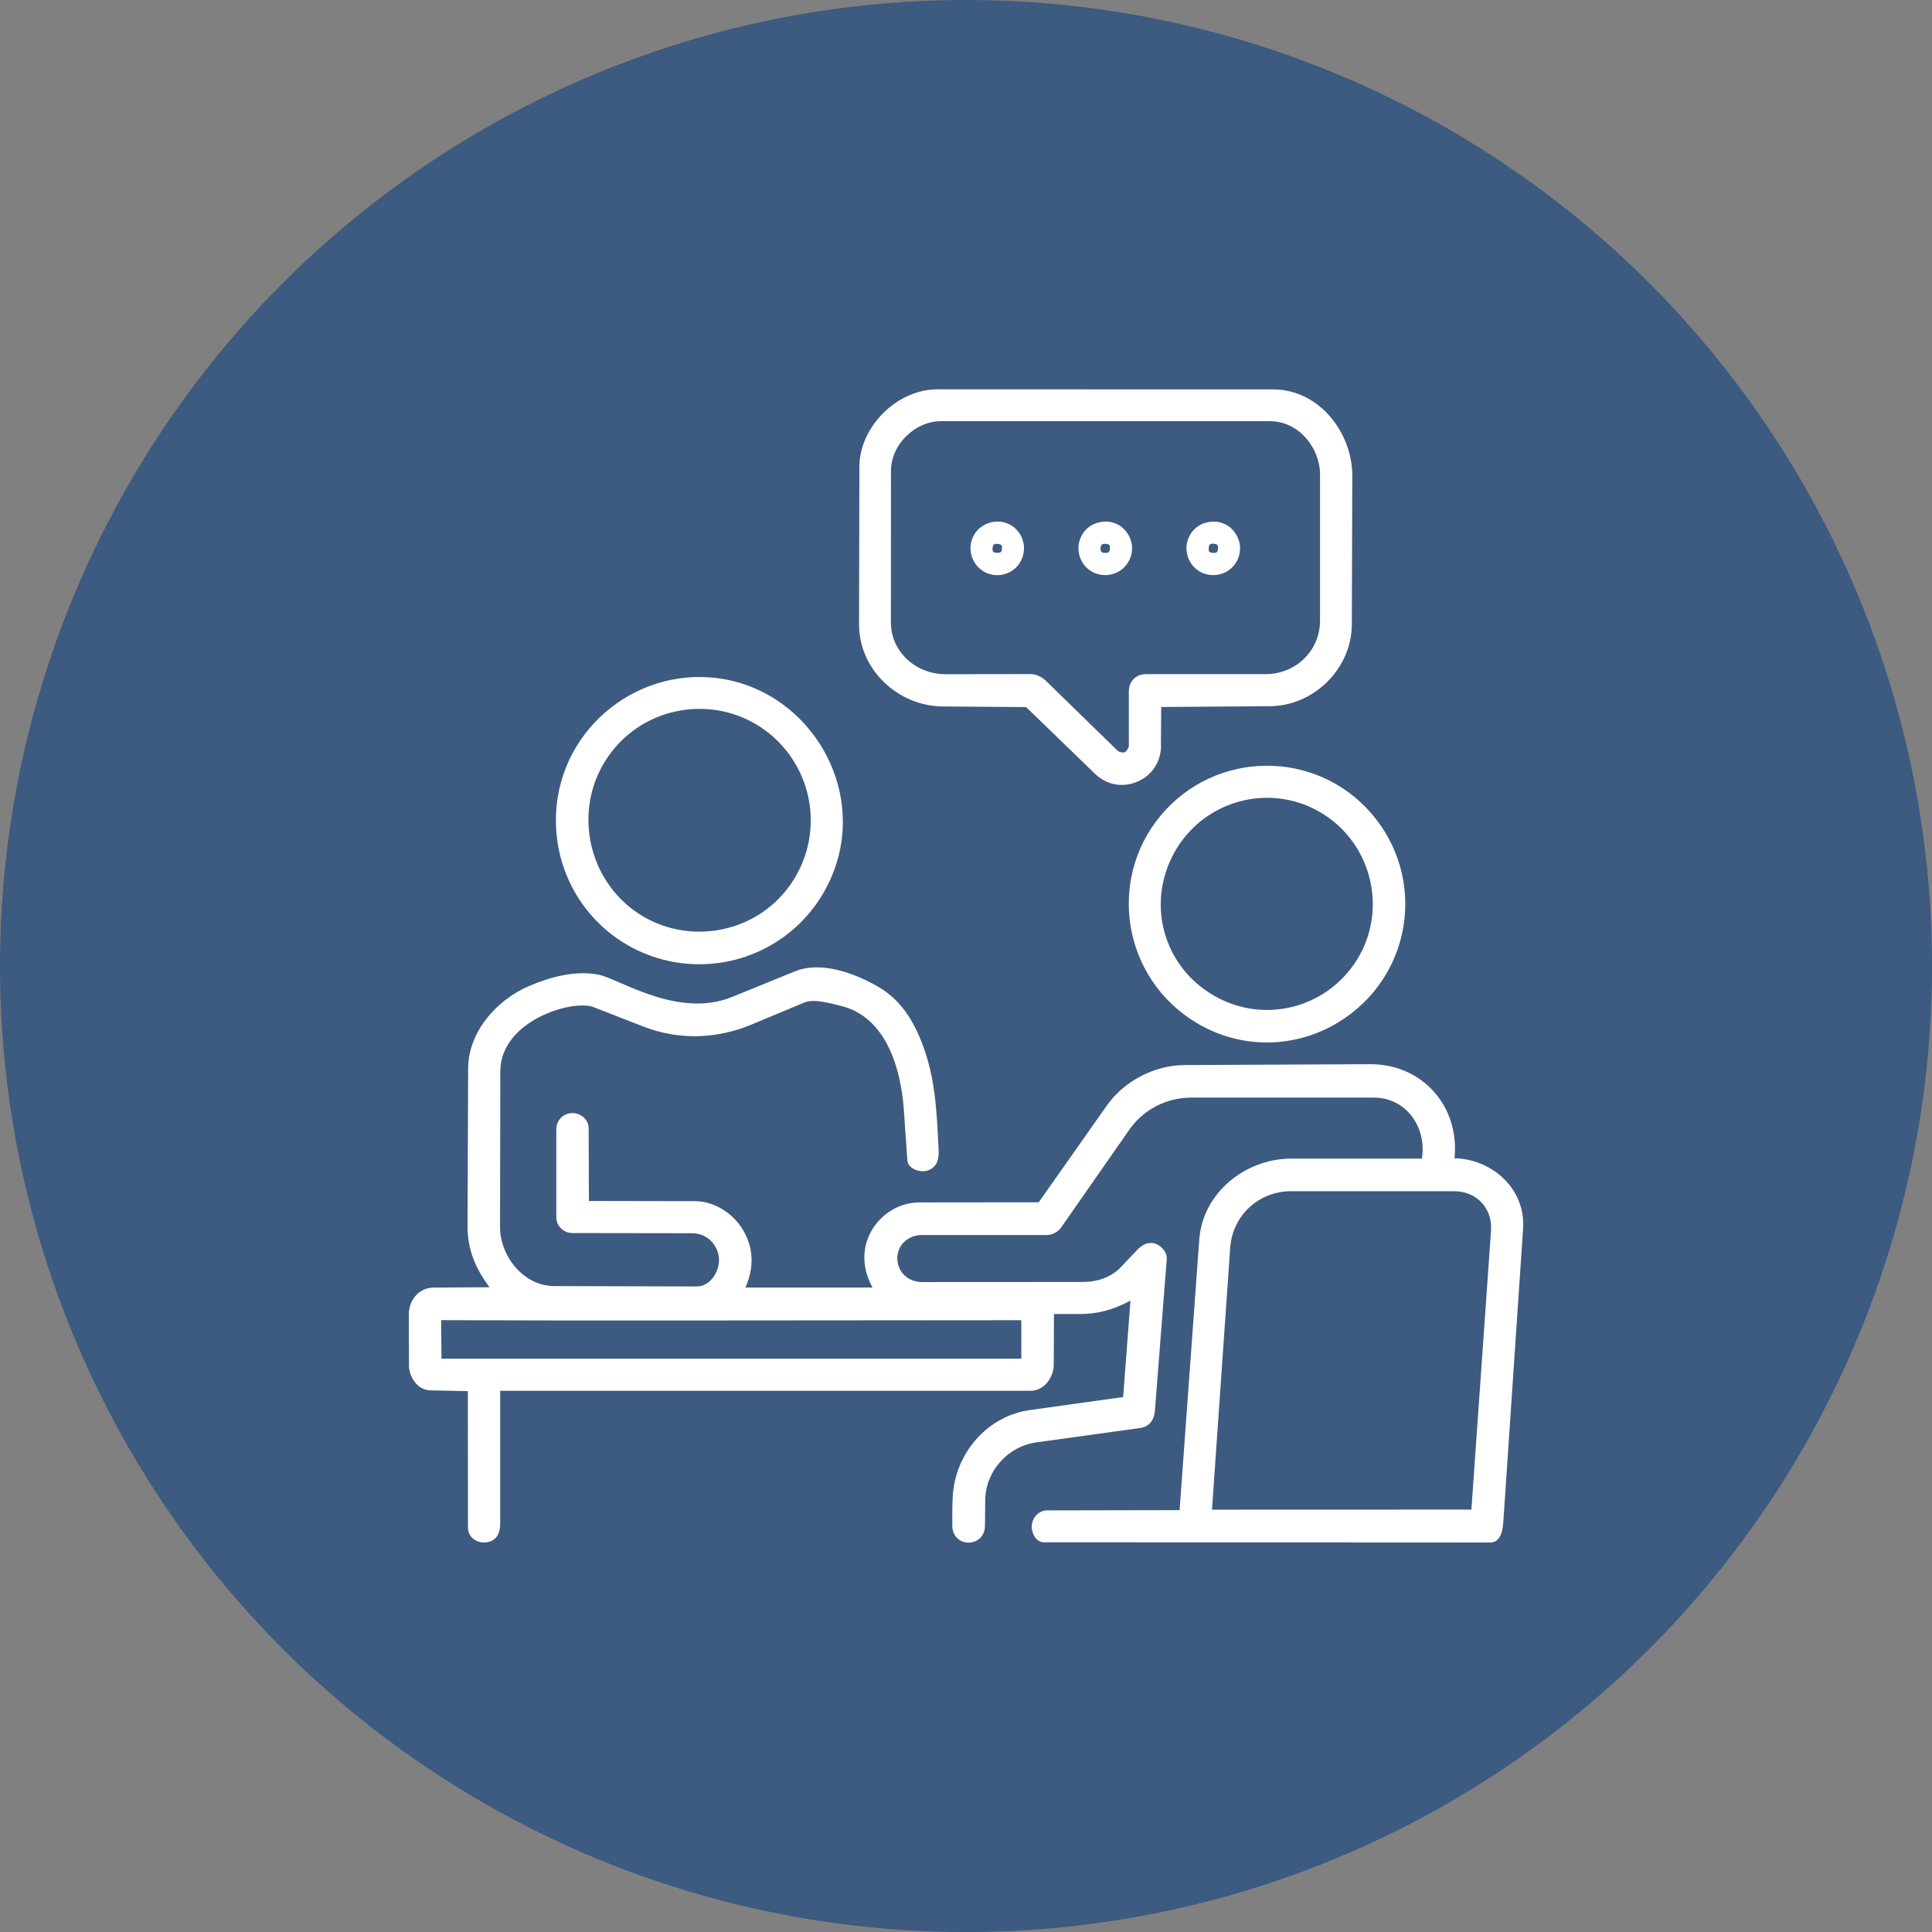 <svg xmlns="http://www.w3.org/2000/svg" id="Layer_1" data-name="Layer 1" viewBox="0 0 450.79 450.79"><rect x="0" y="0" width="450.79" height="450.79" fill="#808080" stroke="none"/><defs><style>      .cls-1 {        fill: #fff;      }      .cls-2 {        fill: #3d5a80;      }    </style></defs><circle class="cls-2" cx="225.4" cy="225.4" r="225.4"></circle><g><path class="cls-1" d="M331.77,270.31c1.15-7.19-3.57-14.21-11.25-14.21h-42.56c-5.83,0-11.19,2.81-14.47,7.51l-15.92,22.83c-.64.92-2.06,1.73-3.24,1.73h-29.23c-3.25,0-5.77,2.39-5.73,5.47s2.45,5.5,5.73,5.5l37.61-.02c3.27,0,6.54-1.08,8.76-3.41l3.97-4.17c1.1-1.15,2.55-1.84,4.02-1.39,1.37.42,2.91,1.91,2.77,3.72l-2.76,35.32c-.16,2.07-1.28,3.7-3.41,4l-24.26,3.36c-6.7.93-11.86,6.79-11.92,13.46l-.06,6.05c-.02,2.27-1.63,3.76-3.63,3.87-2.12.12-3.99-1.46-3.99-3.88s-.03-4.45.1-6.84c.52-10,7.96-18.8,18-20.2l21.76-3.04,1.71-22.51c-3.81,2.06-7.51,3.15-11.76,3.14h-6.09s-.05,11.84-.05,11.84c-.01,2.82-2.13,6.07-5.43,6.07h-123.73s0,31.07,0,31.07c0,2.41-1.09,4.12-3.39,4.32-1.86.16-4.13-1.03-4.13-3.44l-.03-31.87-8.79-.18c-2.97-.06-4.94-3.17-4.95-5.8l-.02-12.02c0-3.24,2.35-6.14,5.8-6.16l13.02-.08c-3.3-4.38-5.15-8.9-5.13-14.2l.14-36.87c.03-8.42,6.54-15.91,14.17-19.19,5.08-2.18,10.96-3.75,16.37-2.64,4.74.97,18.46,10.29,31.01,5.18l14.77-6.01c6.02-2.45,14,.47,19.51,3.71,5.68,3.34,8.69,8.9,10.74,14.91,2.55,7.49,2.81,15.16,3.21,23.01.12,2.26-.37,4.15-2.65,4.89-1.45.47-4.49-.22-4.65-2.46l-.82-11.72c-.66-9.49-4.07-21.71-14.71-24.26-2.38-.57-6.24-1.73-8.51-.78l-12.3,5.13c-8.16,3.41-17.02,3.69-25.27.47l-11.59-4.52c-4.89-1.91-21.74,3.14-21.77,14.95l-.07,36.28c-.01,6.87,5.49,13.83,12.63,13.85l33.26.09c3.34,0,5.39-3.78,5.2-6.49-.22-3.23-2.76-5.93-6.24-5.93l-27.92-.04c-2.08,0-3.8-1.66-3.8-3.67v-20.43c-.02-2.26,1.62-3.81,3.62-3.9,1.82-.09,3.93,1.32,3.93,3.58l.06,16.93,24.71.05c4.72,0,8.89,2.97,11.02,6.35,2.73,4.31,2.88,9.1.79,13.8h29.65c-2.41-4.44-2.61-9.17-.16-13.38,2.13-3.66,6.3-6.47,11.09-6.48l27.85-.03,15.9-22.58c3.99-5.67,11.07-9.41,18.12-9.44l43.3-.2c12.08-.06,20.92,9.69,19.7,21.94,8.78.21,16.63,7.15,16,16.44l-4.62,68.48c-.12,1.83-.59,4.74-3.05,4.74l-104.11-.05c-2.14,0-3.01-2.6-2.86-3.99.18-1.7,1.5-3.45,3.62-3.45l30.87-.06,4.59-63.12c.8-11.05,10.91-18.92,21.53-18.91h30.46ZM343.32,352.23l4.58-65.11c.35-5.21-3.37-9.12-8.47-9.17h-37.57c-8.01-.3-14.58,5.69-14.86,13.8l-4.21,60.5,60.53-.02ZM238.3,308.04l-76.15.06h-32.41s-26.81-.07-26.81-.07l.08,8.99h135.29s0-8.98,0-8.98Z"></path><path class="cls-1" d="M270.91,174c-.03,4.02-2.39,7.04-5.49,8.37-3.5,1.5-7.2.81-9.99-1.88l-16.01-15.51-19.43-.14c-10.45-.08-19.57-8.57-19.55-19.18l.08-36.77c.02-9.24,8.7-18.05,18.22-18.05l78.34.02c10.71,0,18.48,10.12,18.45,20.18l-.11,34.63c-.03,10.35-8.83,19.03-19.14,19.11l-25.34.18-.06,9.03ZM263.39,173.97v-12.59c0-2.27,1.52-4.08,3.94-4.08h27.93c7,0,12.74-5.35,12.74-12.54v-34.03c-.02-6.36-5.05-12.46-11.7-12.46h-76.72c-6.11-.01-11.69,5.5-11.69,11.55l-.02,35.35c0,7.1,6.02,12.15,12.74,12.14l19.93-.03c1.16,0,2.59.69,3.4,1.48l16.87,16.44c.32.32,1.32.48,1.7.29.31-.16.9-1.07.9-1.51Z"></path><path class="cls-1" d="M194.63,203.04c-5.88,15.87-22.27,24.63-38.41,21.22s-27.41-18.05-26.46-34.79c1.13-20,19.78-34.59,39.48-30.95s32.63,24.96,25.39,44.52ZM167.44,217.03c13.86-2.25,22.95-14.9,21.6-28.22-1.36-13.41-12.75-23.77-26.51-23.4s-24.44,11.18-25.19,24.33c-.76,13.27,8.37,25.22,21.8,27.33,2.61.41,5.45.43,8.31-.03Z"></path><path class="cls-1" d="M279.3,238.74c-17.35-10.33-21.06-33.35-8.48-48.45,12.75-15.29,36.18-15.55,49.19-.45s9.55,38.12-7.7,48.67c-10.02,6.13-22.64,6.4-33,.23ZM283.4,232.4c12.25,6.94,27.31,2.35,33.89-9.61,6.44-11.71,2.3-26.83-9.68-33.52s-27.03-2.25-33.62,9.67-2.58,26.66,9.41,33.46Z"></path><path class="cls-1" d="M230.69,122.04c3.51-1.18,6.89.77,7.93,3.95s-.6,6.83-4.05,7.92c-3.06.97-6.47-.52-7.72-3.76-1.17-3.04.22-6.89,3.84-8.11ZM231.98,127c-.45.23-.57,1.6-.13,1.83.36.2,1.45.27,1.71-.05s.28-.99.2-1.41c-.07-.4-1.28-.62-1.78-.37Z"></path><path class="cls-1" d="M256.21,121.94c3.73-1,6.97,1.22,7.79,4.68.73,3.07-1.2,6.45-4.36,7.32-3.39.93-6.75-.85-7.76-4.26-.91-3.05.7-6.77,4.32-7.74ZM257.12,127.03c-.41.34-.47,1.59-.03,1.82.37.19,1.44.27,1.67-.08s.27-1.11.15-1.5-1.48-.5-1.79-.24Z"></path><path class="cls-1" d="M281.34,121.96c3.72-1.03,6.98,1.14,7.84,4.61.76,3.06-1.1,6.49-4.37,7.38s-6.7-.8-7.73-4.28c-.88-2.96.64-6.71,4.26-7.71ZM282.26,127.07c-.33.52-.34,1.59.04,1.78s1.39.27,1.67-.06.3-1.15.14-1.55-1.62-.53-1.85-.17Z"></path></g></svg>